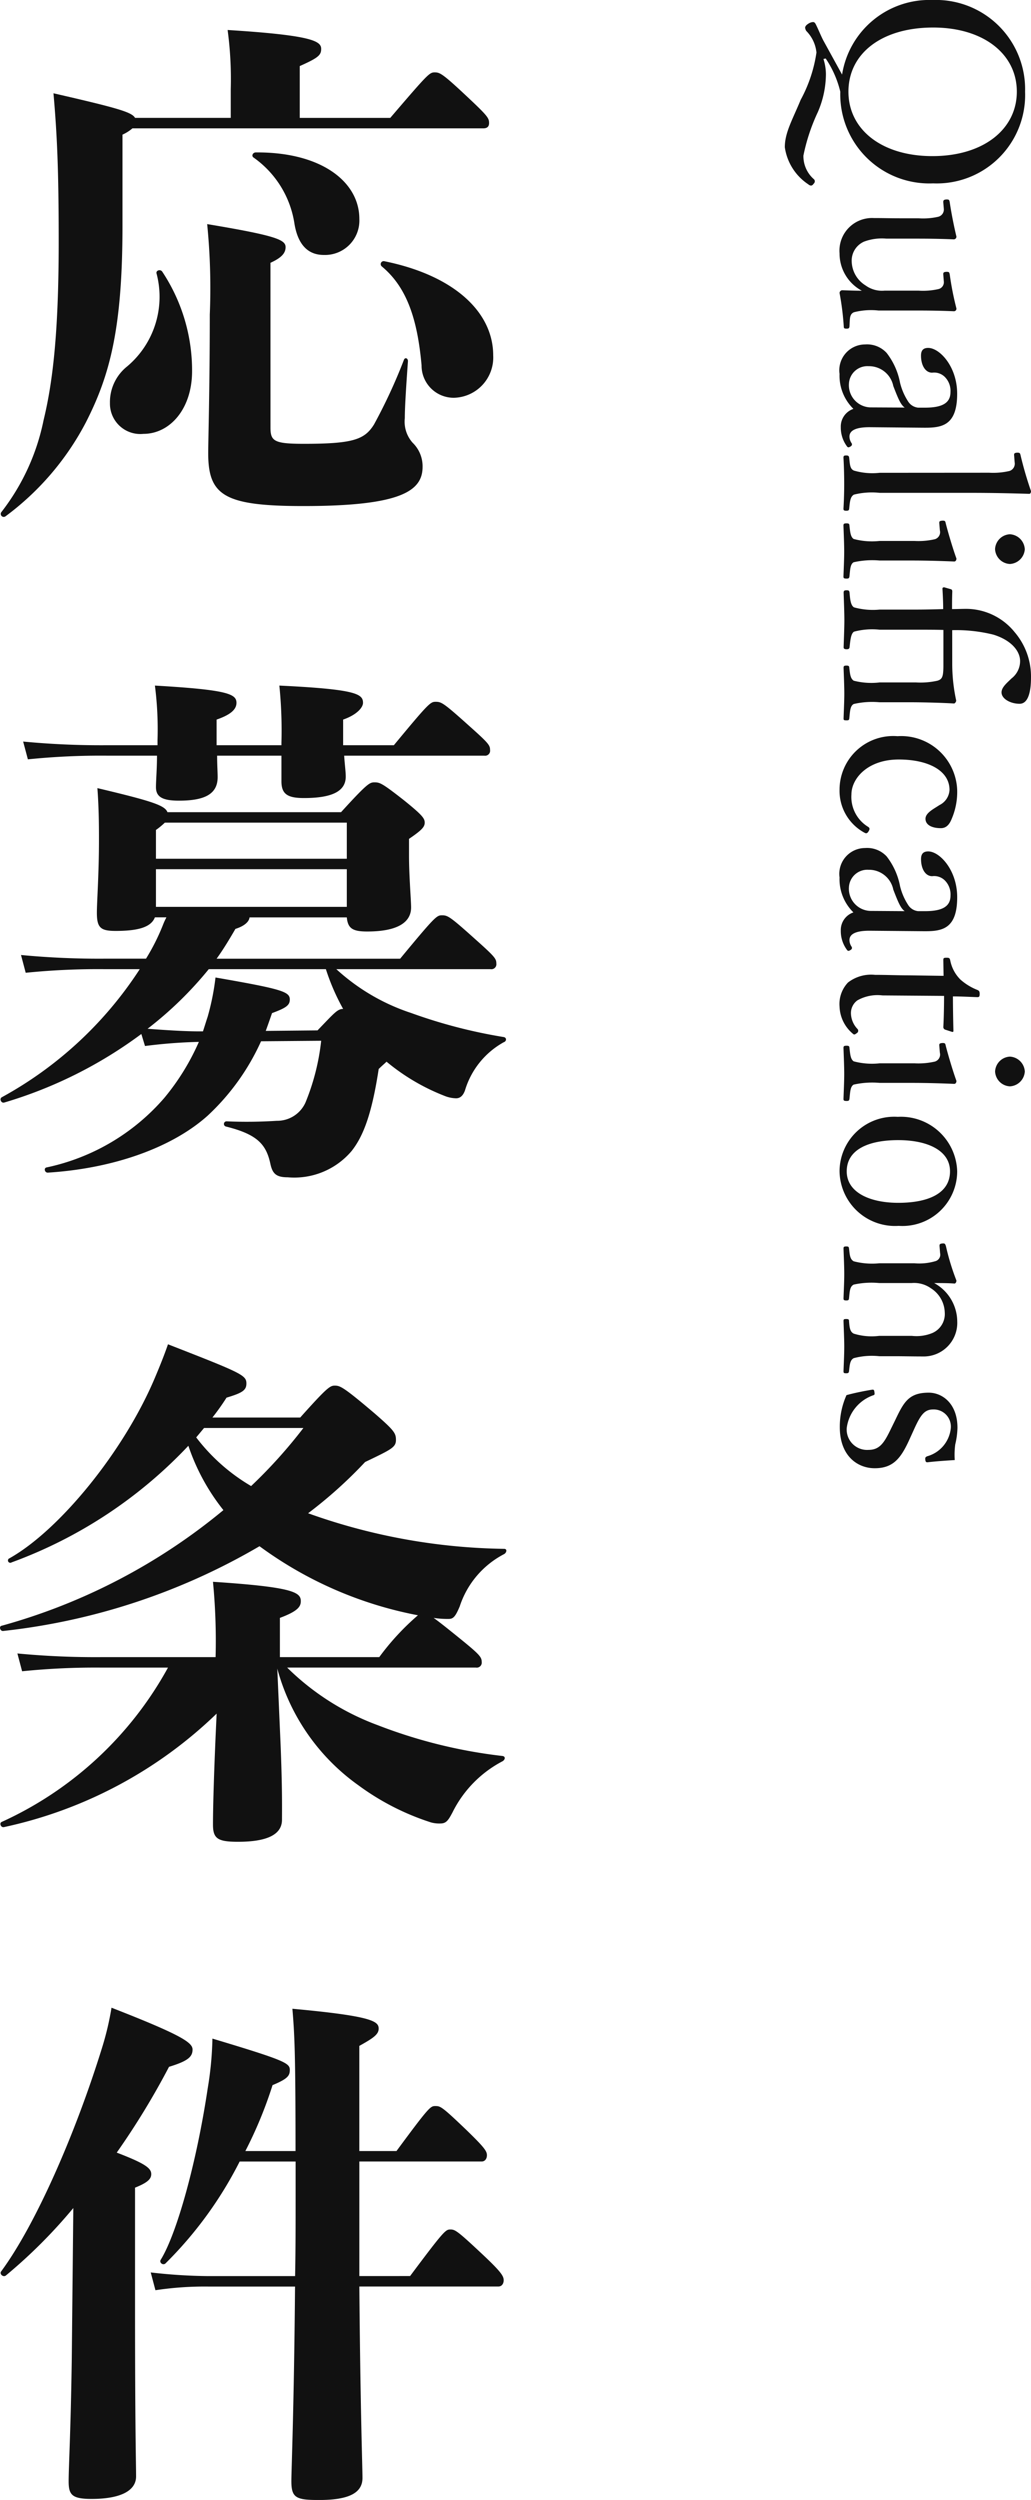 <svg id="見出しpc" xmlns="http://www.w3.org/2000/svg" width="74.929" height="181.596" viewBox="0 0 74.929 181.596">
  <path id="パス_53457" data-name="パス 53457" d="M5.148.792A7.381,7.381,0,0,1,7.56-.27a6.472,6.472,0,0,0,6.66-6.75A6.423,6.423,0,0,0,7.56-13.7,6.483,6.483,0,0,0,.9-6.984,6.426,6.426,0,0,0,6.318-.4L3.888.936c-.324.18-.918.414-1.26.594-.09.054-.126.108-.126.18a.683.683,0,0,0,.108.324c.108.18.216.252.306.252A.53.53,0,0,0,3.15,2.2a2.6,2.6,0,0,1,1.566-.738A10.329,10.329,0,0,1,8.154,2.61c1.44.594,2.376,1.152,3.438,1.152a3.89,3.89,0,0,0,2.7-1.71.328.328,0,0,0,.09-.2.218.218,0,0,0-.108-.162c-.09-.09-.144-.108-.2-.108a.2.2,0,0,0-.162.072,2.217,2.217,0,0,1-1.71.756,13.879,13.879,0,0,1-3.15-1.044A7.034,7.034,0,0,0,6.3.774a3.692,3.692,0,0,0-1.116.18ZM7.56-13.1c2.718,0,4.68,2.412,4.68,6.138,0,3.672-1.926,6.1-4.68,6.1C4.77-.864,2.9-3.294,2.9-7.02,2.9-10.656,4.806-13.1,7.56-13.1ZM24.282-.954c-.288-.018-.576-.018-.7-.306a5.014,5.014,0,0,1-.126-1.782V-5.454c0-.81,0-1.836.054-3.078a.185.185,0,0,0-.2-.18,21.342,21.342,0,0,1-2.466.486c-.18.036-.2.054-.2.252.018.2.054.234.234.216l.468-.036a.51.51,0,0,1,.558.414,5.08,5.08,0,0,1,.108,1.422v2.466a2.037,2.037,0,0,1-.378,1.386A2.109,2.109,0,0,1,19.908-1.1,1.508,1.508,0,0,1,18.45-2a3.729,3.729,0,0,1-.216-1.62V-5.454c0-.81,0-1.854.054-3.078a.2.2,0,0,0-.2-.18c-.738.18-1.746.378-2.484.486-.2.036-.216.054-.216.252.018.2.072.234.252.216l.432-.036a.54.54,0,0,1,.576.414,4.946,4.946,0,0,1,.108,1.422V-4.59c0,.684-.018,1.224-.018,1.89A2.371,2.371,0,0,0,19.3-.216a3.064,3.064,0,0,0,2.718-1.62c0,.486-.018.918-.036,1.44a.212.212,0,0,0,.2.18,19.925,19.925,0,0,1,2.43-.306c.126,0,.162-.036.162-.2s-.036-.2-.162-.216Zm7.686-5.2c.018-1.368-.018-2.61-2.466-2.61-1.98,0-3.33,1.278-3.33,2.106,0,.342.162.522.558.522.72,0,1.242-.324,1.242-.81a1.1,1.1,0,0,1,.306-.918,1.433,1.433,0,0,1,1.1-.414c.774,0,1.134.558,1.134,1.854v.5a.972.972,0,0,1-.414.7,4.412,4.412,0,0,1-1.4.612,5.05,5.05,0,0,0-2.16.972A1.934,1.934,0,0,0,25.92-2.07,1.877,1.877,0,0,0,28.062-.216,3.372,3.372,0,0,0,30.6-1.224a1.354,1.354,0,0,0,1.332.918A2.29,2.29,0,0,0,33.3-.738c.108-.072.126-.126.036-.27-.072-.126-.162-.126-.234-.09a.871.871,0,0,1-.486.162c-.432,0-.7-.432-.684-1.548ZM30.492-2.43A1.611,1.611,0,0,1,28.746-.9,1.339,1.339,0,0,1,27.5-2.322a1.8,1.8,0,0,1,1.44-1.8c1.044-.4,1.368-.558,1.566-.828Zm4.752-.7a4.792,4.792,0,0,1-.162,1.872c-.126.288-.45.288-.936.342-.126.018-.162.072-.162.216,0,.162.036.2.162.2.612-.036,1.332-.054,1.926-.054.522,0,1.188.018,1.782.054C37.962-.5,38-.54,38-.7c0-.144-.018-.2-.144-.216-.522-.054-.864-.072-1.026-.342A5.366,5.366,0,0,1,36.7-3.132V-9.648c0-1.728.036-3.078.072-4.356,0-.09-.108-.126-.2-.126a26.763,26.763,0,0,1-2.592.756c-.162.036-.2.054-.2.252.018.216.072.234.234.216l.468-.036a.555.555,0,0,1,.63.378,5.227,5.227,0,0,1,.126,1.476Zm4.95,0a5.154,5.154,0,0,1-.144,1.89c-.162.234-.522.252-.972.306-.126,0-.162.054-.162.2,0,.2.036.234.162.234.558-.018,1.332-.054,1.89-.054.54,0,1.242.036,1.818.054.108,0,.144-.036.144-.234,0-.144-.036-.18-.144-.2-.5-.054-.9-.054-1.044-.306a6.172,6.172,0,0,1-.126-1.89V-5.418c0-.846.018-1.836.072-3.132,0-.108-.108-.162-.216-.162-.738.27-1.908.612-2.538.774-.18.036-.216.054-.216.234.018.252.072.252.252.234l.45-.036a.535.535,0,0,1,.648.36,5.371,5.371,0,0,1,.126,1.494Zm.594-10.548a1.147,1.147,0,0,0-1.08,1.08,1.133,1.133,0,0,0,1.08,1.08,1.133,1.133,0,0,0,1.08-1.08A1.147,1.147,0,0,0,40.788-13.68Zm5.886,5.274A11.267,11.267,0,0,1,47-11.394c.4-1.3,1.188-1.944,1.926-1.944a1.6,1.6,0,0,1,1.26.63c.306.306.63.72,1.008.72.468,0,.828-.648.828-1.314,0-.576-.738-.828-1.926-.828a4.965,4.965,0,0,0-3.276,1.188A4.545,4.545,0,0,0,45.126-9.4c0,.252.018.7.018,1.008-.4,0-.81,0-1.26-.018-.108,0-.144.018-.18.09l-.144.5c0,.072.036.126.09.126.612-.036,1.1-.054,1.494-.054.018.594.036,1.35.036,2.106v2.52a5.133,5.133,0,0,1-.162,1.854c-.144.252-.63.288-1.062.324-.144.018-.18.054-.18.216s.036.216.18.216c.576-.018,1.422-.054,2-.054.54,0,1.35.036,1.962.054.09,0,.144-.054.144-.216s-.054-.2-.144-.216c-.486-.054-.99-.09-1.134-.324a5.118,5.118,0,0,1-.144-1.854v-2.5c0-.72,0-1.512.018-2.142H49.23c.846,0,1.008.09,1.116.432a5.657,5.657,0,0,1,.126,1.548v2.664a5.136,5.136,0,0,1-.126,1.872c-.162.252-.5.27-.936.324-.126,0-.162.054-.162.2,0,.18.036.216.162.216.54-.018,1.314-.054,1.872-.054.54,0,1.224.036,1.818.054.108,0,.126-.036.126-.216,0-.144-.018-.18-.126-.2-.522-.054-.918-.054-1.062-.324a5.959,5.959,0,0,1-.126-1.872V-5.382c0-.846.036-2.3.09-3.15,0-.072-.126-.162-.216-.162a12.541,12.541,0,0,1-2.592.288ZM58.3-8.766a4.072,4.072,0,0,0-3.924,4.338A3.9,3.9,0,0,0,58.266-.216,3.453,3.453,0,0,0,61.4-2.052c.054-.108.036-.18-.108-.27s-.234-.108-.324.018A2.542,2.542,0,0,1,58.608-1.08c-1.152,0-2.538-1.17-2.538-3.438,0-2.124.792-3.69,2.214-3.69a1.305,1.305,0,0,1,1.1.738c.27.4.558,1.008.99,1.008.468,0,.684-.5.684-1.116,0-.432-.324-.648-.684-.792A4.974,4.974,0,0,0,58.3-8.766Zm10.242,2.61c.018-1.368-.018-2.61-2.466-2.61-1.98,0-3.33,1.278-3.33,2.106,0,.342.162.522.558.522.72,0,1.242-.324,1.242-.81a1.1,1.1,0,0,1,.306-.918,1.433,1.433,0,0,1,1.1-.414c.774,0,1.134.558,1.134,1.854v.5a.972.972,0,0,1-.414.7,4.412,4.412,0,0,1-1.4.612,5.05,5.05,0,0,0-2.16.972A1.934,1.934,0,0,0,62.5-2.07,1.877,1.877,0,0,0,64.638-.216a3.372,3.372,0,0,0,2.538-1.008,1.354,1.354,0,0,0,1.332.918,2.29,2.29,0,0,0,1.368-.432c.108-.072.126-.126.036-.27-.072-.126-.162-.126-.234-.09a.871.871,0,0,1-.486.162c-.432,0-.7-.432-.684-1.548ZM67.068-2.43A1.611,1.611,0,0,1,65.322-.9,1.339,1.339,0,0,1,64.08-2.322a1.8,1.8,0,0,1,1.44-1.8c1.044-.4,1.368-.558,1.566-.828Zm4.716-5.346-.036,2.5c0,.846-.036,1.656-.036,2.484A2.745,2.745,0,0,0,72.27-.828a2.27,2.27,0,0,0,1.746.612,2.677,2.677,0,0,0,1.962-.954c.108-.108.072-.162-.036-.306a.194.194,0,0,0-.288-.054,1.7,1.7,0,0,1-1.134.486,1.141,1.141,0,0,1-.954-.468,2.974,2.974,0,0,1-.36-1.818l.036-4.482c.666,0,1.62.018,2.268.054a.2.2,0,0,0,.18-.126l.162-.5c.018-.09,0-.108-.09-.108-.738.018-1.764.036-2.484.036,0-.54.036-1.26.054-1.764,0-.126-.018-.18-.234-.18-.2,0-.234.054-.288.162A4.1,4.1,0,0,1,72.054-9a2.681,2.681,0,0,1-1.386.738c-.18.036-.2.09-.2.27,0,.216.036.234.18.234Zm6.354,4.644a5.154,5.154,0,0,1-.144,1.89c-.162.234-.522.252-.972.306-.126,0-.162.054-.162.2,0,.2.036.234.162.234.558-.018,1.332-.054,1.89-.054.54,0,1.242.036,1.818.054.108,0,.144-.036.144-.234,0-.144-.036-.18-.144-.2-.5-.054-.9-.054-1.044-.306a6.172,6.172,0,0,1-.126-1.89V-5.418c0-.846.018-1.836.072-3.132,0-.108-.108-.162-.216-.162-.738.27-1.908.612-2.538.774-.18.036-.216.054-.216.234.018.252.072.252.252.234l.45-.036a.535.535,0,0,1,.648.36,5.371,5.371,0,0,1,.126,1.494Zm.594-10.548a1.147,1.147,0,0,0-1.08,1.08,1.133,1.133,0,0,0,1.08,1.08,1.133,1.133,0,0,0,1.08-1.08A1.147,1.147,0,0,0,78.732-13.68Zm7.254,4.914a4.093,4.093,0,0,0-3.96,4.32,3.973,3.973,0,0,0,3.96,4.23,4.033,4.033,0,0,0,3.96-4.3A3.979,3.979,0,0,0,85.986-8.766Zm0,.522c1.584,0,2.286,1.548,2.286,3.762,0,2.07-.756,3.744-2.286,3.744-1.566,0-2.268-1.548-2.268-3.744C83.718-6.588,84.456-8.244,85.986-8.244Zm5.94.72a.492.492,0,0,1,.594.378,4.127,4.127,0,0,1,.144,1.476V-3.1a5.3,5.3,0,0,1-.144,1.854c-.162.288-.5.288-.936.342-.108.018-.144.036-.144.2s.036.2.144.2c.594-.018,1.278-.054,1.872-.054.54,0,1.188.036,1.764.054.108,0,.144-.036.144-.2s-.036-.18-.144-.2c-.522-.054-.864-.054-1.008-.342A5.993,5.993,0,0,1,94.1-3.1V-5.454a2.111,2.111,0,0,1,.378-1.4,2.154,2.154,0,0,1,1.764-1.008,1.5,1.5,0,0,1,1.494.918,3.033,3.033,0,0,1,.2,1.476V-3.1a4.4,4.4,0,0,1-.162,1.854c-.144.288-.486.306-.918.342-.108,0-.144.036-.144.2s.018.2.144.2c.612-.018,1.3-.054,1.872-.054.558,0,1.206.036,1.782.054.126,0,.144-.036.144-.2,0-.144-.036-.18-.144-.2-.486-.054-.81-.072-.954-.342A5.118,5.118,0,0,1,99.414-3.1v-1.17c0-.45.018-1.332.018-1.98a2.441,2.441,0,0,0-2.538-2.52A3.206,3.206,0,0,0,94.1-7.092c0-.468,0-.99.036-1.476,0-.09-.126-.144-.216-.144a17.255,17.255,0,0,1-2.466.756c-.2.054-.234.09-.234.216.018.27.072.27.27.252ZM104.67-3.96c1.008.486,1.548.81,1.548,1.638a1.482,1.482,0,0,1-1.584,1.584,2.909,2.909,0,0,1-2.376-1.908c-.036-.126-.072-.126-.216-.108-.18.018-.2.054-.2.144.09.576.252,1.368.4,1.89a5.633,5.633,0,0,0,2.322.486c2.124,0,2.988-1.314,2.988-2.538,0-1.4-.792-1.944-2.2-2.574l-.594-.27c-1.08-.486-1.476-.774-1.476-1.4A1.244,1.244,0,0,1,104.652-8.3a2.36,2.36,0,0,1,2.034,1.728c.054.09.072.144.234.126s.2-.054.2-.162c-.072-.594-.126-1.386-.162-1.98a5.73,5.73,0,0,1-1.134-.036,5.752,5.752,0,0,0-1.206-.162c-1.782,0-2.556,1.116-2.556,2.088,0,1.458.7,1.818,1.98,2.43Z" transform="translate(60.799 -0.9) rotate(90)" fill="#111"/>
  <path id="パス_53456" data-name="パス 53456" d="M9.576-24.32a2.972,2.972,0,0,0,.722-.456H35.8c.3,0,.418-.152.418-.38,0-.342-.076-.494-1.368-1.71-2.014-1.9-2.2-1.976-2.584-1.976s-.494.114-3.23,3.306H22.458V-29.3c1.368-.608,1.558-.8,1.558-1.254,0-.57-.722-.988-6.8-1.368a26.64,26.64,0,0,1,.228,4.294v2.09H10.488c-.228-.418-1.292-.722-5.928-1.786.266,3.04.38,5.586.38,10.792,0,6.764-.456,10.3-1.1,12.958A16.061,16.061,0,0,1,.76,3.116a.218.218,0,0,0,.3.3A20,20,0,0,0,6.916-3.42c1.748-3.42,2.66-6.84,2.66-14.288Zm9.69,1.292c-.228,0-.342.266-.152.38a7.193,7.193,0,0,1,2.964,4.826c.266,1.558,1.026,2.242,2.128,2.242A2.5,2.5,0,0,0,26.79-18.2C26.79-20.9,24.016-23.066,19.266-23.028Zm-7.22,8.778A6.611,6.611,0,0,1,9.918-7.486a3.314,3.314,0,0,0-1.254,2.66A2.209,2.209,0,0,0,11.1-2.584c1.9,0,3.534-1.786,3.534-4.56a12.991,12.991,0,0,0-2.166-7.22C12.35-14.554,12.008-14.478,12.046-14.25Zm8.284-.76c.836-.38,1.1-.722,1.1-1.14,0-.532-.684-.836-5.7-1.672a46.775,46.775,0,0,1,.19,6.574c0,5.282-.114,9.158-.114,10.07,0,3.078,1.178,3.838,6.916,3.838,7.106,0,8.664-1.1,8.664-2.85a2.381,2.381,0,0,0-.722-1.748,2.3,2.3,0,0,1-.57-1.786c0-.722.076-2.014.228-4.142,0-.228-.228-.3-.3-.076a39.124,39.124,0,0,1-2.166,4.674c-.684,1.1-1.52,1.406-5.092,1.406-2.166,0-2.432-.19-2.432-1.178Zm8.284-.114a.217.217,0,0,0-.19.38c1.786,1.482,2.584,3.762,2.888,7.182a2.335,2.335,0,0,0,2.356,2.356,2.926,2.926,0,0,0,2.85-3.078C36.518-11.438,33.668-14.1,28.614-15.124ZM12.084,20.792c0,.95-.076,1.824-.076,2.28,0,.684.418.988,1.672.988,1.9,0,2.812-.494,2.812-1.71,0-.38-.038-.874-.038-1.558h4.674v1.862c0,.912.418,1.216,1.634,1.216,2.052,0,3.04-.494,3.04-1.558,0-.38-.076-.874-.114-1.52H35.872a.364.364,0,0,0,.418-.418c0-.342-.114-.494-1.52-1.748-1.862-1.672-2.014-1.748-2.432-1.748-.38,0-.494.076-3.04,3.154H25.612V18.17c.988-.342,1.444-.874,1.444-1.216,0-.646-.494-.988-6.08-1.254a32.209,32.209,0,0,1,.152,4.142v.19H16.416V18.17c.988-.342,1.444-.722,1.444-1.216,0-.646-.646-.95-5.928-1.254a24.756,24.756,0,0,1,.19,3.952v.38H8.512a59.777,59.777,0,0,1-6.156-.266L2.7,21.058a52.344,52.344,0,0,1,5.814-.266ZM36.328,36.3a.364.364,0,0,0,.418-.418c0-.342-.114-.494-1.52-1.748-1.862-1.672-2.014-1.748-2.432-1.748-.38,0-.494.076-3.04,3.154H16.416c.494-.684.95-1.444,1.368-2.166.608-.19.988-.494,1.026-.836h7.068c.076.8.418,1.026,1.482,1.026,2.242,0,3.192-.684,3.192-1.748,0-.494-.152-2.318-.152-3.724V26.834c.95-.646,1.14-.874,1.14-1.178s-.152-.532-1.52-1.634c-1.6-1.254-1.748-1.292-2.128-1.292-.342,0-.494.038-2.432,2.166H12.844c-.19-.494-1.1-.8-5.092-1.748.114,1.52.114,2.926.114,3.8,0,2.432-.152,4.484-.152,5.244,0,1.1.266,1.33,1.368,1.33,1.71,0,2.584-.3,2.85-.988h.836c-.076.152-.152.3-.228.494a15.454,15.454,0,0,1-1.254,2.508H8.36A59.776,59.776,0,0,1,2.2,35.27l.342,1.292A52.344,52.344,0,0,1,8.36,36.3h2.47A27.877,27.877,0,0,1,.8,45.606c-.19.114-.038.456.19.38a31.808,31.808,0,0,0,9.956-4.978l.266.874a37.006,37.006,0,0,1,3.914-.3,17.058,17.058,0,0,1-2.508,4.066A15.562,15.562,0,0,1,4.066,50.7c-.228.038-.152.38.076.38,4.788-.3,9.044-1.824,11.628-4.142a16.794,16.794,0,0,0,3.876-5.4l4.37-.038a16.465,16.465,0,0,1-1.14,4.484,2.249,2.249,0,0,1-2.09,1.33,33.575,33.575,0,0,1-3.648.038.192.192,0,0,0-.038.38c2.28.57,2.926,1.292,3.23,2.736.152.684.418.95,1.254.95a5.46,5.46,0,0,0,4.636-1.9c.874-1.1,1.482-2.736,1.976-5.966.228-.228.418-.38.57-.532a15.226,15.226,0,0,0,4.18,2.47,2.4,2.4,0,0,0,.874.19c.266,0,.494-.152.646-.57a5.946,5.946,0,0,1,2.812-3.5c.228-.076.228-.342,0-.38a37.448,37.448,0,0,1-6.726-1.748A14.947,14.947,0,0,1,25.118,36.3ZM15.2,40.818c-1.026,0-2.318-.076-3.8-.19A26.721,26.721,0,0,0,15.846,36.3h8.512a15.832,15.832,0,0,0,1.254,2.888c-.418,0-.646.3-1.862,1.558l-3.762.038c.152-.418.3-.836.456-1.292,1.026-.38,1.292-.57,1.292-.988,0-.57-.57-.76-5.4-1.6a17.973,17.973,0,0,1-.57,2.85c-.114.342-.228.722-.342,1.064Zm10.678-11.78v2.736H12.008V29.038Zm0-3.382v2.622H12.008v-2.09a5.365,5.365,0,0,0,.646-.532ZM16.112,68.868a16.889,16.889,0,0,0,1.026-1.444c1.14-.342,1.444-.532,1.444-1.026,0-.608-.342-.76-5.7-2.85-.3.874-.646,1.71-.95,2.432C9.69,71.3,5.016,77.038,1.368,79.09a.17.17,0,1,0,.152.3A33.355,33.355,0,0,0,14.364,70.92a15.289,15.289,0,0,0,2.546,4.674A43.321,43.321,0,0,1,.8,83.992c-.228.038-.114.418.114.38a46.869,46.869,0,0,0,18.62-6.156,28.389,28.389,0,0,0,11.514,5.016,18.244,18.244,0,0,0-2.812,3.04h-7.22v-2.85c1.33-.494,1.52-.836,1.52-1.216,0-.646-.57-1.026-6.384-1.406a44.781,44.781,0,0,1,.19,5.472H8.094a59.775,59.775,0,0,1-6.156-.266L2.28,87.3a52.343,52.343,0,0,1,5.814-.266h4.788A26.1,26.1,0,0,1,.8,98.242c-.19.076-.076.418.152.38a31.85,31.85,0,0,0,15.466-8.246l-.076,1.672c-.152,3.534-.19,5.51-.19,6.384,0,1.026.342,1.254,1.824,1.254,2.052,0,3.192-.494,3.192-1.6,0-.722.038-2.546-.152-6.612l-.19-4.37a15.263,15.263,0,0,0,5.89,8.474A18.327,18.327,0,0,0,32,98.28a2.221,2.221,0,0,0,.684.076c.418,0,.57-.228.874-.8A8.4,8.4,0,0,1,37.2,93.834c.19-.114.228-.342,0-.38a36.538,36.538,0,0,1-9.082-2.242,18.465,18.465,0,0,1-6.574-4.18H35.264a.364.364,0,0,0,.418-.418c0-.342-.152-.532-1.558-1.672-.988-.8-1.558-1.254-1.938-1.52a6.606,6.606,0,0,0,1.1.076c.342,0,.494-.19.8-.912a6.575,6.575,0,0,1,3.23-3.8c.19-.114.228-.38,0-.38a43.825,43.825,0,0,1-14.25-2.584A32.461,32.461,0,0,0,27.208,72.1c1.9-.912,2.242-1.064,2.242-1.6,0-.494-.114-.684-1.558-1.938C25.612,66.626,25.384,66.55,25,66.55c-.342,0-.57.152-2.508,2.318Zm6.612.76a35.942,35.942,0,0,1-3.8,4.218,13.755,13.755,0,0,1-3.99-3.534l.57-.684ZM5.89,137.274c-.076,5.282-.228,7.866-.228,8.854s.228,1.292,1.672,1.292c2.052,0,3.23-.57,3.23-1.634,0-.95-.076-3.306-.076-12.464V124.81c.95-.38,1.178-.646,1.178-.988,0-.418-.418-.76-2.508-1.558a55.746,55.746,0,0,0,3.8-6.232c1.368-.418,1.71-.722,1.71-1.254,0-.494-.722-1.026-5.89-3.04a21.1,21.1,0,0,1-.646,2.774C6.156,120.934,3.23,127.546.76,130.89c-.152.19.152.456.342.3a37.281,37.281,0,0,0,4.9-4.9Zm20.9-6.042V122.91h8.892c.228,0,.38-.19.38-.456,0-.3-.19-.57-1.482-1.824-1.824-1.748-1.9-1.748-2.28-1.748-.342,0-.456.076-2.812,3.268h-2.7v-7.638c1.026-.57,1.406-.836,1.406-1.254,0-.532-.456-.912-6.27-1.444.152,1.824.228,3.116.228,10.336H18.506a30.5,30.5,0,0,0,1.976-4.788c1.1-.456,1.254-.684,1.254-1.1,0-.494-.3-.684-5.624-2.28a24.5,24.5,0,0,1-.342,3.61c-.8,5.358-2.242,10.564-3.42,12.464-.114.19.152.418.342.266a28.526,28.526,0,0,0,5.4-7.41h4.066v2.508c0,2.128,0,4.066-.038,5.814H15.808a38.838,38.838,0,0,1-4.18-.266l.342,1.292a23.846,23.846,0,0,1,3.838-.266h6.308c-.076,8.968-.266,13.262-.266,14.136,0,1.216.342,1.368,2.014,1.368,2.128,0,3.154-.494,3.154-1.6,0-.8-.152-4.826-.228-13.908H36.9c.228,0,.38-.19.38-.456,0-.3-.19-.608-1.482-1.824-1.9-1.786-2.052-1.862-2.394-1.862s-.456.076-2.926,3.382Z" transform="translate(-0.674 34.1)" fill="#111"/>
</svg>
